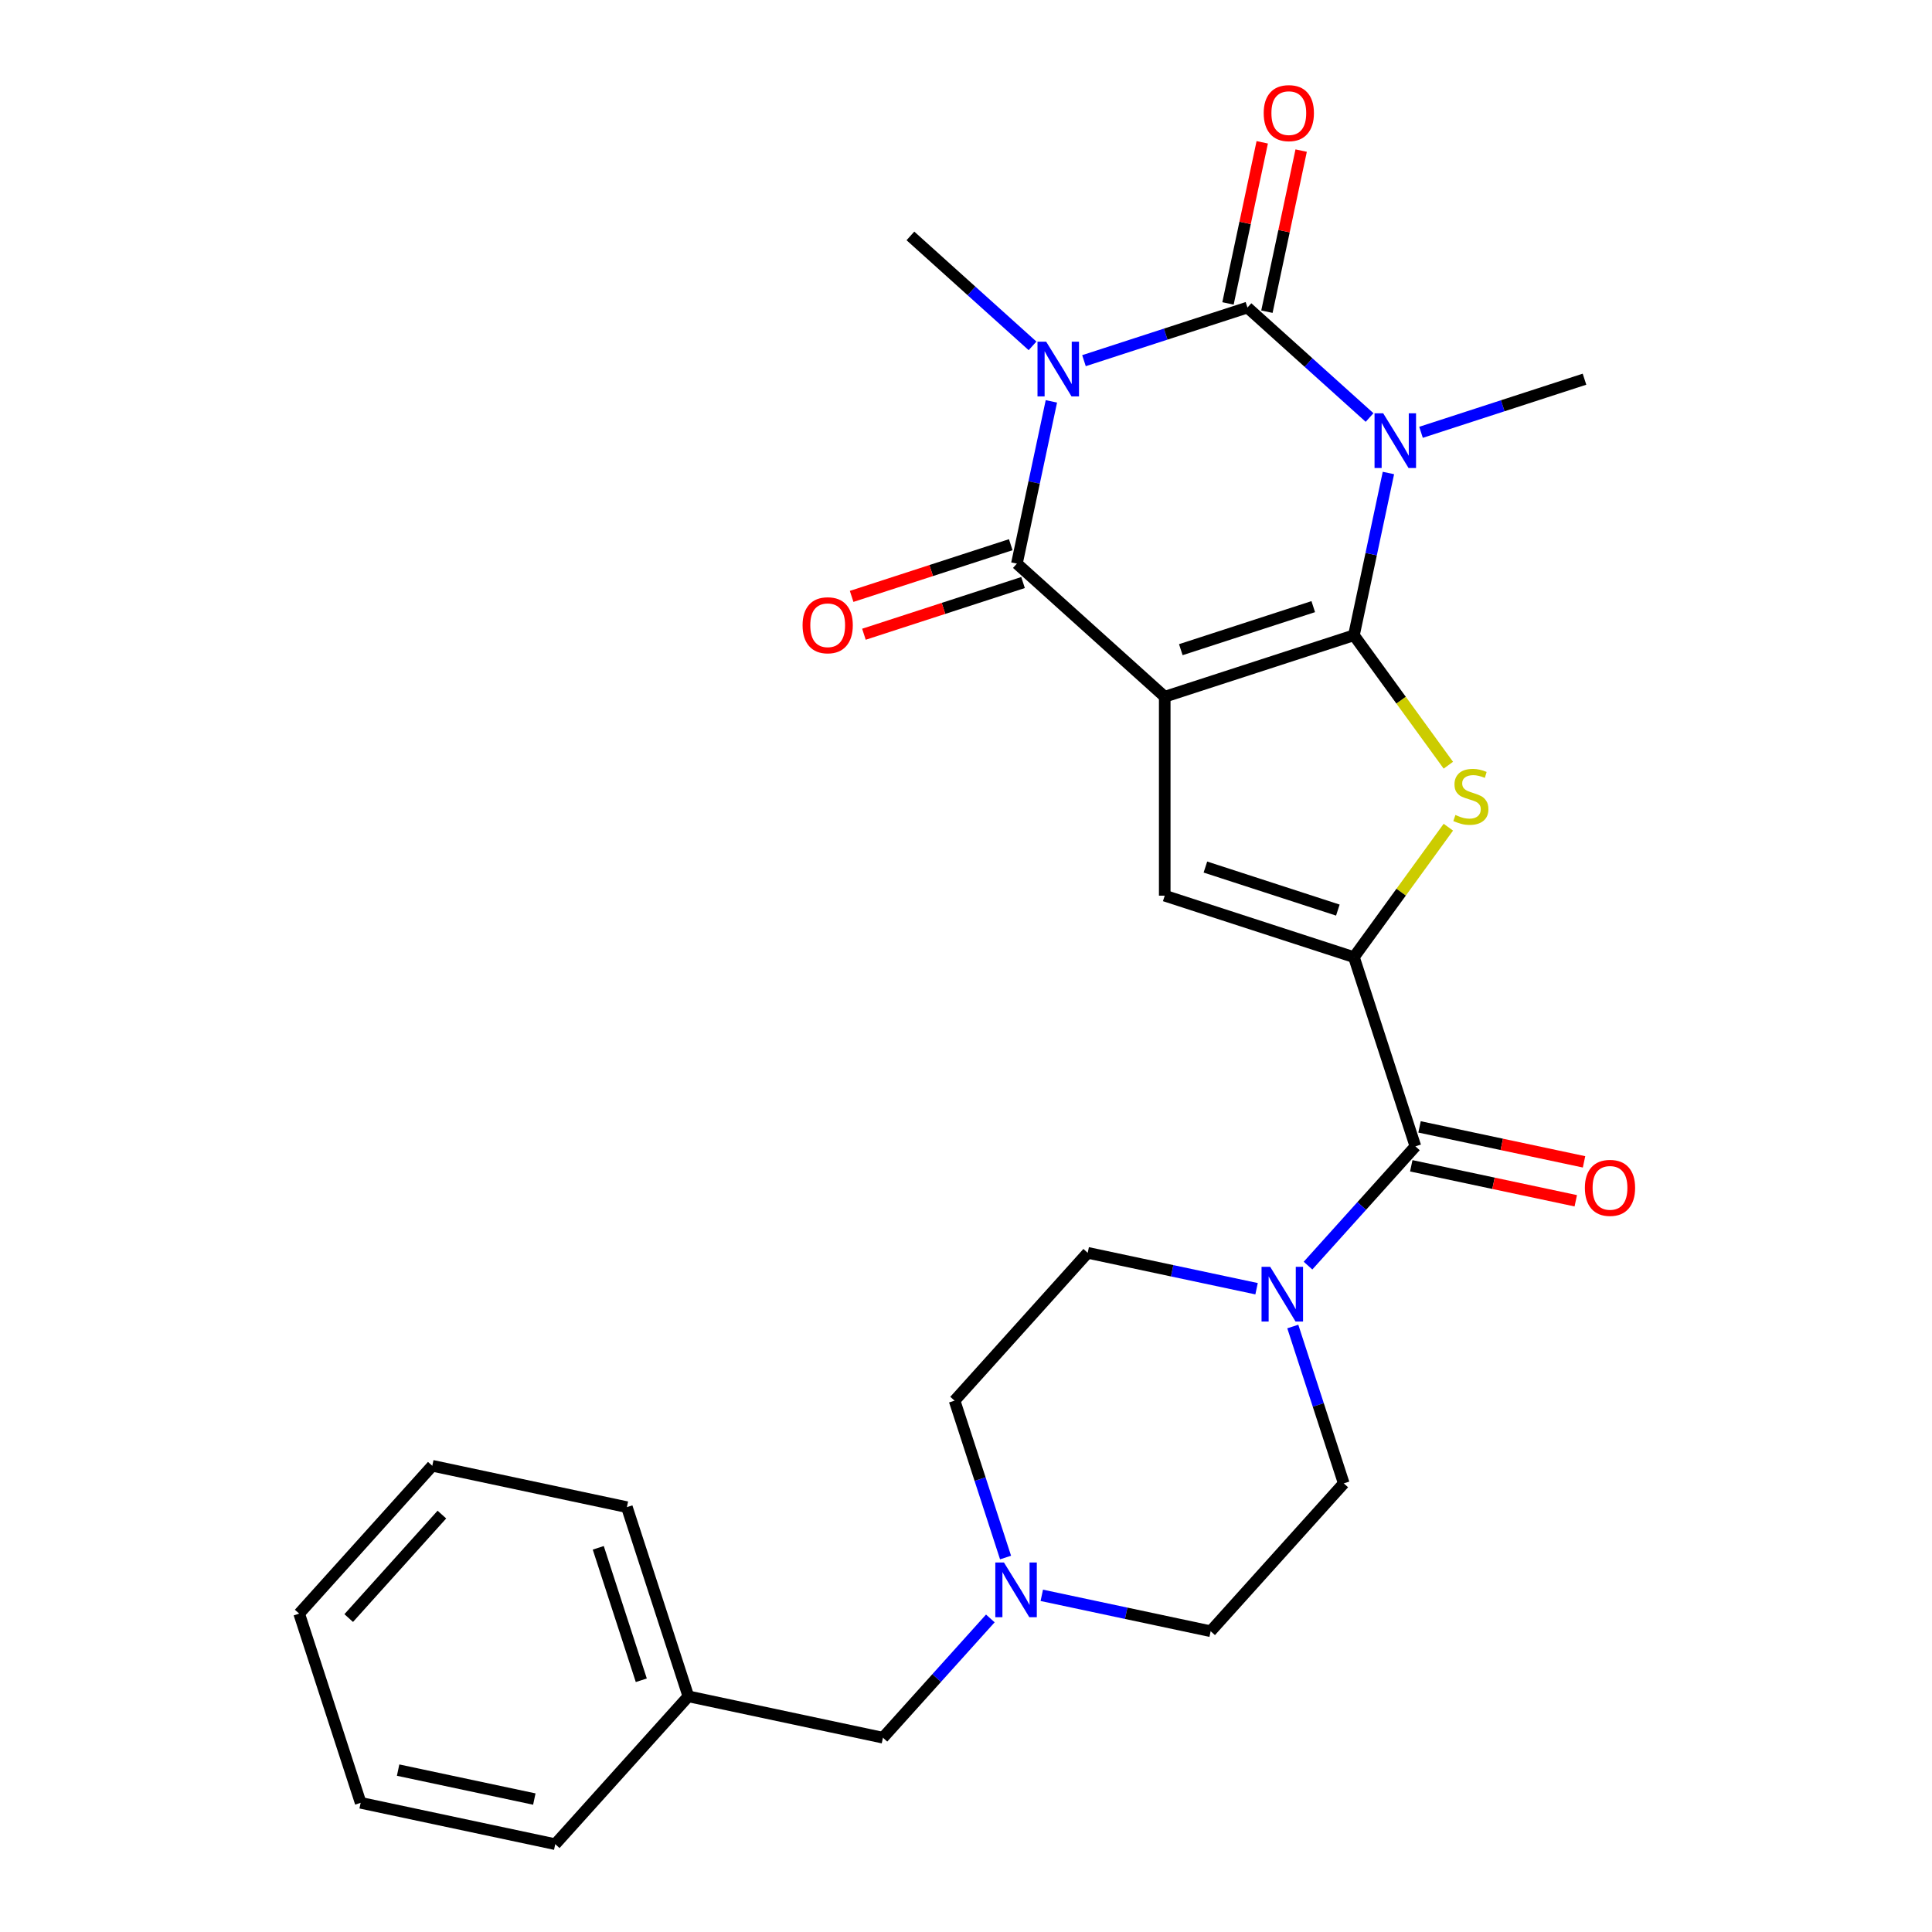<?xml version='1.0' encoding='iso-8859-1'?>
<svg version='1.1' baseProfile='full'
              xmlns='http://www.w3.org/2000/svg'
                      xmlns:rdkit='http://www.rdkit.org/xml'
                      xmlns:xlink='http://www.w3.org/1999/xlink'
                  xml:space='preserve'
width='1000px' height='1000px' viewBox='0 0 1000 1000'>
<!-- END OF HEADER -->
<rect style='opacity:1.0;fill:#FFFFFF;stroke:none' width='1000' height='1000' x='0' y='0'> </rect>
<path class='bond-0' d='M 700.792,328.809 L 602.863,360.629' style='fill:none;fill-rule:evenodd;stroke:#000000;stroke-width:6px;stroke-linecap:butt;stroke-linejoin:miter;stroke-opacity:1' />
<path class='bond-0' d='M 679.739,313.996 L 611.188,336.27' style='fill:none;fill-rule:evenodd;stroke:#000000;stroke-width:6px;stroke-linecap:butt;stroke-linejoin:miter;stroke-opacity:1' />
<path class='bond-1' d='M 700.792,328.809 L 709.718,286.817' style='fill:none;fill-rule:evenodd;stroke:#000000;stroke-width:6px;stroke-linecap:butt;stroke-linejoin:miter;stroke-opacity:1' />
<path class='bond-1' d='M 709.718,286.817 L 718.644,244.824' style='fill:none;fill-rule:evenodd;stroke:#0000FF;stroke-width:6px;stroke-linecap:butt;stroke-linejoin:miter;stroke-opacity:1' />
<path class='bond-5' d='M 700.792,328.809 L 725.227,362.441' style='fill:none;fill-rule:evenodd;stroke:#000000;stroke-width:6px;stroke-linecap:butt;stroke-linejoin:miter;stroke-opacity:1' />
<path class='bond-5' d='M 725.227,362.441 L 749.662,396.073' style='fill:none;fill-rule:evenodd;stroke:#CCCC00;stroke-width:6px;stroke-linecap:butt;stroke-linejoin:miter;stroke-opacity:1' />
<path class='bond-4' d='M 602.863,360.629 L 526.341,291.728' style='fill:none;fill-rule:evenodd;stroke:#000000;stroke-width:6px;stroke-linecap:butt;stroke-linejoin:miter;stroke-opacity:1' />
<path class='bond-7' d='M 602.863,360.629 L 602.863,463.598' style='fill:none;fill-rule:evenodd;stroke:#000000;stroke-width:6px;stroke-linecap:butt;stroke-linejoin:miter;stroke-opacity:1' />
<path class='bond-3' d='M 708.887,216.101 L 677.283,187.646' style='fill:none;fill-rule:evenodd;stroke:#0000FF;stroke-width:6px;stroke-linecap:butt;stroke-linejoin:miter;stroke-opacity:1' />
<path class='bond-3' d='M 677.283,187.646 L 645.68,159.19' style='fill:none;fill-rule:evenodd;stroke:#000000;stroke-width:6px;stroke-linecap:butt;stroke-linejoin:miter;stroke-opacity:1' />
<path class='bond-16' d='M 735.515,223.764 L 777.823,210.017' style='fill:none;fill-rule:evenodd;stroke:#0000FF;stroke-width:6px;stroke-linecap:butt;stroke-linejoin:miter;stroke-opacity:1' />
<path class='bond-16' d='M 777.823,210.017 L 820.131,196.27' style='fill:none;fill-rule:evenodd;stroke:#000000;stroke-width:6px;stroke-linecap:butt;stroke-linejoin:miter;stroke-opacity:1' />
<path class='bond-2' d='M 561.064,186.683 L 603.372,172.936' style='fill:none;fill-rule:evenodd;stroke:#0000FF;stroke-width:6px;stroke-linecap:butt;stroke-linejoin:miter;stroke-opacity:1' />
<path class='bond-2' d='M 603.372,172.936 L 645.68,159.19' style='fill:none;fill-rule:evenodd;stroke:#000000;stroke-width:6px;stroke-linecap:butt;stroke-linejoin:miter;stroke-opacity:1' />
<path class='bond-17' d='M 534.436,179.021 L 502.832,150.565' style='fill:none;fill-rule:evenodd;stroke:#0000FF;stroke-width:6px;stroke-linecap:butt;stroke-linejoin:miter;stroke-opacity:1' />
<path class='bond-17' d='M 502.832,150.565 L 471.228,122.109' style='fill:none;fill-rule:evenodd;stroke:#000000;stroke-width:6px;stroke-linecap:butt;stroke-linejoin:miter;stroke-opacity:1' />
<path class='bond-28' d='M 544.193,207.743 L 535.267,249.736' style='fill:none;fill-rule:evenodd;stroke:#0000FF;stroke-width:6px;stroke-linecap:butt;stroke-linejoin:miter;stroke-opacity:1' />
<path class='bond-28' d='M 535.267,249.736 L 526.341,291.728' style='fill:none;fill-rule:evenodd;stroke:#000000;stroke-width:6px;stroke-linecap:butt;stroke-linejoin:miter;stroke-opacity:1' />
<path class='bond-11' d='M 655.752,161.33 L 664.614,119.638' style='fill:none;fill-rule:evenodd;stroke:#000000;stroke-width:6px;stroke-linecap:butt;stroke-linejoin:miter;stroke-opacity:1' />
<path class='bond-11' d='M 664.614,119.638 L 673.476,77.945' style='fill:none;fill-rule:evenodd;stroke:#FF0000;stroke-width:6px;stroke-linecap:butt;stroke-linejoin:miter;stroke-opacity:1' />
<path class='bond-11' d='M 635.608,157.049 L 644.47,115.356' style='fill:none;fill-rule:evenodd;stroke:#000000;stroke-width:6px;stroke-linecap:butt;stroke-linejoin:miter;stroke-opacity:1' />
<path class='bond-11' d='M 644.47,115.356 L 653.332,73.663' style='fill:none;fill-rule:evenodd;stroke:#FF0000;stroke-width:6px;stroke-linecap:butt;stroke-linejoin:miter;stroke-opacity:1' />
<path class='bond-12' d='M 523.159,281.935 L 481.981,295.315' style='fill:none;fill-rule:evenodd;stroke:#000000;stroke-width:6px;stroke-linecap:butt;stroke-linejoin:miter;stroke-opacity:1' />
<path class='bond-12' d='M 481.981,295.315 L 440.804,308.694' style='fill:none;fill-rule:evenodd;stroke:#FF0000;stroke-width:6px;stroke-linecap:butt;stroke-linejoin:miter;stroke-opacity:1' />
<path class='bond-12' d='M 529.523,301.521 L 488.345,314.901' style='fill:none;fill-rule:evenodd;stroke:#000000;stroke-width:6px;stroke-linecap:butt;stroke-linejoin:miter;stroke-opacity:1' />
<path class='bond-12' d='M 488.345,314.901 L 447.167,328.28' style='fill:none;fill-rule:evenodd;stroke:#FF0000;stroke-width:6px;stroke-linecap:butt;stroke-linejoin:miter;stroke-opacity:1' />
<path class='bond-6' d='M 749.662,428.154 L 725.227,461.786' style='fill:none;fill-rule:evenodd;stroke:#CCCC00;stroke-width:6px;stroke-linecap:butt;stroke-linejoin:miter;stroke-opacity:1' />
<path class='bond-6' d='M 725.227,461.786 L 700.792,495.417' style='fill:none;fill-rule:evenodd;stroke:#000000;stroke-width:6px;stroke-linecap:butt;stroke-linejoin:miter;stroke-opacity:1' />
<path class='bond-8' d='M 700.792,495.417 L 732.612,593.347' style='fill:none;fill-rule:evenodd;stroke:#000000;stroke-width:6px;stroke-linecap:butt;stroke-linejoin:miter;stroke-opacity:1' />
<path class='bond-27' d='M 700.792,495.417 L 602.863,463.598' style='fill:none;fill-rule:evenodd;stroke:#000000;stroke-width:6px;stroke-linecap:butt;stroke-linejoin:miter;stroke-opacity:1' />
<path class='bond-27' d='M 692.467,471.059 L 623.916,448.785' style='fill:none;fill-rule:evenodd;stroke:#000000;stroke-width:6px;stroke-linecap:butt;stroke-linejoin:miter;stroke-opacity:1' />
<path class='bond-9' d='M 732.612,593.347 L 704.819,624.215' style='fill:none;fill-rule:evenodd;stroke:#000000;stroke-width:6px;stroke-linecap:butt;stroke-linejoin:miter;stroke-opacity:1' />
<path class='bond-9' d='M 704.819,624.215 L 677.026,655.082' style='fill:none;fill-rule:evenodd;stroke:#0000FF;stroke-width:6px;stroke-linecap:butt;stroke-linejoin:miter;stroke-opacity:1' />
<path class='bond-13' d='M 730.471,603.419 L 773.044,612.468' style='fill:none;fill-rule:evenodd;stroke:#000000;stroke-width:6px;stroke-linecap:butt;stroke-linejoin:miter;stroke-opacity:1' />
<path class='bond-13' d='M 773.044,612.468 L 815.616,621.518' style='fill:none;fill-rule:evenodd;stroke:#FF0000;stroke-width:6px;stroke-linecap:butt;stroke-linejoin:miter;stroke-opacity:1' />
<path class='bond-13' d='M 734.753,583.275 L 777.325,592.325' style='fill:none;fill-rule:evenodd;stroke:#000000;stroke-width:6px;stroke-linecap:butt;stroke-linejoin:miter;stroke-opacity:1' />
<path class='bond-13' d='M 777.325,592.325 L 819.898,601.374' style='fill:none;fill-rule:evenodd;stroke:#FF0000;stroke-width:6px;stroke-linecap:butt;stroke-linejoin:miter;stroke-opacity:1' />
<path class='bond-14' d='M 650.397,667.039 L 606.695,657.749' style='fill:none;fill-rule:evenodd;stroke:#0000FF;stroke-width:6px;stroke-linecap:butt;stroke-linejoin:miter;stroke-opacity:1' />
<path class='bond-14' d='M 606.695,657.749 L 562.992,648.46' style='fill:none;fill-rule:evenodd;stroke:#000000;stroke-width:6px;stroke-linecap:butt;stroke-linejoin:miter;stroke-opacity:1' />
<path class='bond-15' d='M 669.149,686.603 L 682.34,727.201' style='fill:none;fill-rule:evenodd;stroke:#0000FF;stroke-width:6px;stroke-linecap:butt;stroke-linejoin:miter;stroke-opacity:1' />
<path class='bond-15' d='M 682.34,727.201 L 695.531,767.799' style='fill:none;fill-rule:evenodd;stroke:#000000;stroke-width:6px;stroke-linecap:butt;stroke-linejoin:miter;stroke-opacity:1' />
<path class='bond-10' d='M 539.226,825.741 L 582.928,835.031' style='fill:none;fill-rule:evenodd;stroke:#0000FF;stroke-width:6px;stroke-linecap:butt;stroke-linejoin:miter;stroke-opacity:1' />
<path class='bond-10' d='M 582.928,835.031 L 626.631,844.32' style='fill:none;fill-rule:evenodd;stroke:#000000;stroke-width:6px;stroke-linecap:butt;stroke-linejoin:miter;stroke-opacity:1' />
<path class='bond-18' d='M 512.597,837.698 L 484.804,868.566' style='fill:none;fill-rule:evenodd;stroke:#0000FF;stroke-width:6px;stroke-linecap:butt;stroke-linejoin:miter;stroke-opacity:1' />
<path class='bond-18' d='M 484.804,868.566 L 457.011,899.433' style='fill:none;fill-rule:evenodd;stroke:#000000;stroke-width:6px;stroke-linecap:butt;stroke-linejoin:miter;stroke-opacity:1' />
<path class='bond-29' d='M 520.474,806.177 L 507.283,765.579' style='fill:none;fill-rule:evenodd;stroke:#0000FF;stroke-width:6px;stroke-linecap:butt;stroke-linejoin:miter;stroke-opacity:1' />
<path class='bond-29' d='M 507.283,765.579 L 494.092,724.981' style='fill:none;fill-rule:evenodd;stroke:#000000;stroke-width:6px;stroke-linecap:butt;stroke-linejoin:miter;stroke-opacity:1' />
<path class='bond-20' d='M 562.992,648.46 L 494.092,724.981' style='fill:none;fill-rule:evenodd;stroke:#000000;stroke-width:6px;stroke-linecap:butt;stroke-linejoin:miter;stroke-opacity:1' />
<path class='bond-19' d='M 695.531,767.799 L 626.631,844.32' style='fill:none;fill-rule:evenodd;stroke:#000000;stroke-width:6px;stroke-linecap:butt;stroke-linejoin:miter;stroke-opacity:1' />
<path class='bond-21' d='M 457.011,899.433 L 356.292,878.024' style='fill:none;fill-rule:evenodd;stroke:#000000;stroke-width:6px;stroke-linecap:butt;stroke-linejoin:miter;stroke-opacity:1' />
<path class='bond-22' d='M 356.292,878.024 L 324.473,780.094' style='fill:none;fill-rule:evenodd;stroke:#000000;stroke-width:6px;stroke-linecap:butt;stroke-linejoin:miter;stroke-opacity:1' />
<path class='bond-22' d='M 331.933,869.699 L 309.659,801.148' style='fill:none;fill-rule:evenodd;stroke:#000000;stroke-width:6px;stroke-linecap:butt;stroke-linejoin:miter;stroke-opacity:1' />
<path class='bond-23' d='M 356.292,878.024 L 287.392,954.545' style='fill:none;fill-rule:evenodd;stroke:#000000;stroke-width:6px;stroke-linecap:butt;stroke-linejoin:miter;stroke-opacity:1' />
<path class='bond-24' d='M 324.473,780.094 L 223.753,758.686' style='fill:none;fill-rule:evenodd;stroke:#000000;stroke-width:6px;stroke-linecap:butt;stroke-linejoin:miter;stroke-opacity:1' />
<path class='bond-25' d='M 287.392,954.545 L 186.672,933.137' style='fill:none;fill-rule:evenodd;stroke:#000000;stroke-width:6px;stroke-linecap:butt;stroke-linejoin:miter;stroke-opacity:1' />
<path class='bond-25' d='M 276.566,931.19 L 206.062,916.204' style='fill:none;fill-rule:evenodd;stroke:#000000;stroke-width:6px;stroke-linecap:butt;stroke-linejoin:miter;stroke-opacity:1' />
<path class='bond-30' d='M 223.753,758.686 L 154.853,835.207' style='fill:none;fill-rule:evenodd;stroke:#000000;stroke-width:6px;stroke-linecap:butt;stroke-linejoin:miter;stroke-opacity:1' />
<path class='bond-30' d='M 228.722,783.944 L 180.492,837.509' style='fill:none;fill-rule:evenodd;stroke:#000000;stroke-width:6px;stroke-linecap:butt;stroke-linejoin:miter;stroke-opacity:1' />
<path class='bond-26' d='M 186.672,933.137 L 154.853,835.207' style='fill:none;fill-rule:evenodd;stroke:#000000;stroke-width:6px;stroke-linecap:butt;stroke-linejoin:miter;stroke-opacity:1' />
<path  class='atom-2' d='M 715.941 213.93
L 725.221 228.93
Q 726.141 230.41, 727.621 233.09
Q 729.101 235.77, 729.181 235.93
L 729.181 213.93
L 732.941 213.93
L 732.941 242.25
L 729.061 242.25
L 719.101 225.85
Q 717.941 223.93, 716.701 221.73
Q 715.501 219.53, 715.141 218.85
L 715.141 242.25
L 711.461 242.25
L 711.461 213.93
L 715.941 213.93
' fill='#0000FF'/>
<path  class='atom-3' d='M 541.49 176.849
L 550.77 191.849
Q 551.69 193.329, 553.17 196.009
Q 554.65 198.689, 554.73 198.849
L 554.73 176.849
L 558.49 176.849
L 558.49 205.169
L 554.61 205.169
L 544.65 188.769
Q 543.49 186.849, 542.25 184.649
Q 541.05 182.449, 540.69 181.769
L 540.69 205.169
L 537.01 205.169
L 537.01 176.849
L 541.49 176.849
' fill='#0000FF'/>
<path  class='atom-6' d='M 753.316 421.833
Q 753.636 421.953, 754.956 422.513
Q 756.276 423.073, 757.716 423.433
Q 759.196 423.753, 760.636 423.753
Q 763.316 423.753, 764.876 422.473
Q 766.436 421.153, 766.436 418.873
Q 766.436 417.313, 765.636 416.353
Q 764.876 415.393, 763.676 414.873
Q 762.476 414.353, 760.476 413.753
Q 757.956 412.993, 756.436 412.273
Q 754.956 411.553, 753.876 410.033
Q 752.836 408.513, 752.836 405.953
Q 752.836 402.393, 755.236 400.193
Q 757.676 397.993, 762.476 397.993
Q 765.756 397.993, 769.476 399.553
L 768.556 402.633
Q 765.156 401.233, 762.596 401.233
Q 759.836 401.233, 758.316 402.393
Q 756.796 403.513, 756.836 405.473
Q 756.836 406.993, 757.596 407.913
Q 758.396 408.833, 759.516 409.353
Q 760.676 409.873, 762.596 410.473
Q 765.156 411.273, 766.676 412.073
Q 768.196 412.873, 769.276 414.513
Q 770.396 416.113, 770.396 418.873
Q 770.396 422.793, 767.756 424.913
Q 765.156 426.993, 760.796 426.993
Q 758.276 426.993, 756.356 426.433
Q 754.476 425.913, 752.236 424.993
L 753.316 421.833
' fill='#CCCC00'/>
<path  class='atom-10' d='M 657.452 655.709
L 666.732 670.709
Q 667.652 672.189, 669.132 674.869
Q 670.612 677.549, 670.692 677.709
L 670.692 655.709
L 674.452 655.709
L 674.452 684.029
L 670.572 684.029
L 660.612 667.629
Q 659.452 665.709, 658.212 663.509
Q 657.012 661.309, 656.652 660.629
L 656.652 684.029
L 652.972 684.029
L 652.972 655.709
L 657.452 655.709
' fill='#0000FF'/>
<path  class='atom-11' d='M 519.651 808.751
L 528.931 823.751
Q 529.851 825.231, 531.331 827.911
Q 532.811 830.591, 532.891 830.751
L 532.891 808.751
L 536.651 808.751
L 536.651 837.071
L 532.771 837.071
L 522.811 820.671
Q 521.651 818.751, 520.411 816.551
Q 519.211 814.351, 518.851 813.671
L 518.851 837.071
L 515.171 837.071
L 515.171 808.751
L 519.651 808.751
' fill='#0000FF'/>
<path  class='atom-12' d='M 654.088 58.55
Q 654.088 51.75, 657.448 47.95
Q 660.808 44.15, 667.088 44.15
Q 673.368 44.15, 676.728 47.95
Q 680.088 51.75, 680.088 58.55
Q 680.088 65.43, 676.688 69.35
Q 673.288 73.23, 667.088 73.23
Q 660.848 73.23, 657.448 69.35
Q 654.088 65.47, 654.088 58.55
M 667.088 70.03
Q 671.408 70.03, 673.728 67.15
Q 676.088 64.23, 676.088 58.55
Q 676.088 52.99, 673.728 50.19
Q 671.408 47.35, 667.088 47.35
Q 662.768 47.35, 660.408 50.15
Q 658.088 52.95, 658.088 58.55
Q 658.088 64.27, 660.408 67.15
Q 662.768 70.03, 667.088 70.03
' fill='#FF0000'/>
<path  class='atom-13' d='M 415.411 323.628
Q 415.411 316.828, 418.771 313.028
Q 422.131 309.228, 428.411 309.228
Q 434.691 309.228, 438.051 313.028
Q 441.411 316.828, 441.411 323.628
Q 441.411 330.508, 438.011 334.428
Q 434.611 338.308, 428.411 338.308
Q 422.171 338.308, 418.771 334.428
Q 415.411 330.548, 415.411 323.628
M 428.411 335.108
Q 432.731 335.108, 435.051 332.228
Q 437.411 329.308, 437.411 323.628
Q 437.411 318.068, 435.051 315.268
Q 432.731 312.428, 428.411 312.428
Q 424.091 312.428, 421.731 315.228
Q 419.411 318.028, 419.411 323.628
Q 419.411 329.348, 421.731 332.228
Q 424.091 335.108, 428.411 335.108
' fill='#FF0000'/>
<path  class='atom-14' d='M 820.331 614.836
Q 820.331 608.036, 823.691 604.236
Q 827.051 600.436, 833.331 600.436
Q 839.611 600.436, 842.971 604.236
Q 846.331 608.036, 846.331 614.836
Q 846.331 621.716, 842.931 625.636
Q 839.531 629.516, 833.331 629.516
Q 827.091 629.516, 823.691 625.636
Q 820.331 621.756, 820.331 614.836
M 833.331 626.316
Q 837.651 626.316, 839.971 623.436
Q 842.331 620.516, 842.331 614.836
Q 842.331 609.276, 839.971 606.476
Q 837.651 603.636, 833.331 603.636
Q 829.011 603.636, 826.651 606.436
Q 824.331 609.236, 824.331 614.836
Q 824.331 620.556, 826.651 623.436
Q 829.011 626.316, 833.331 626.316
' fill='#FF0000'/>
</svg>
